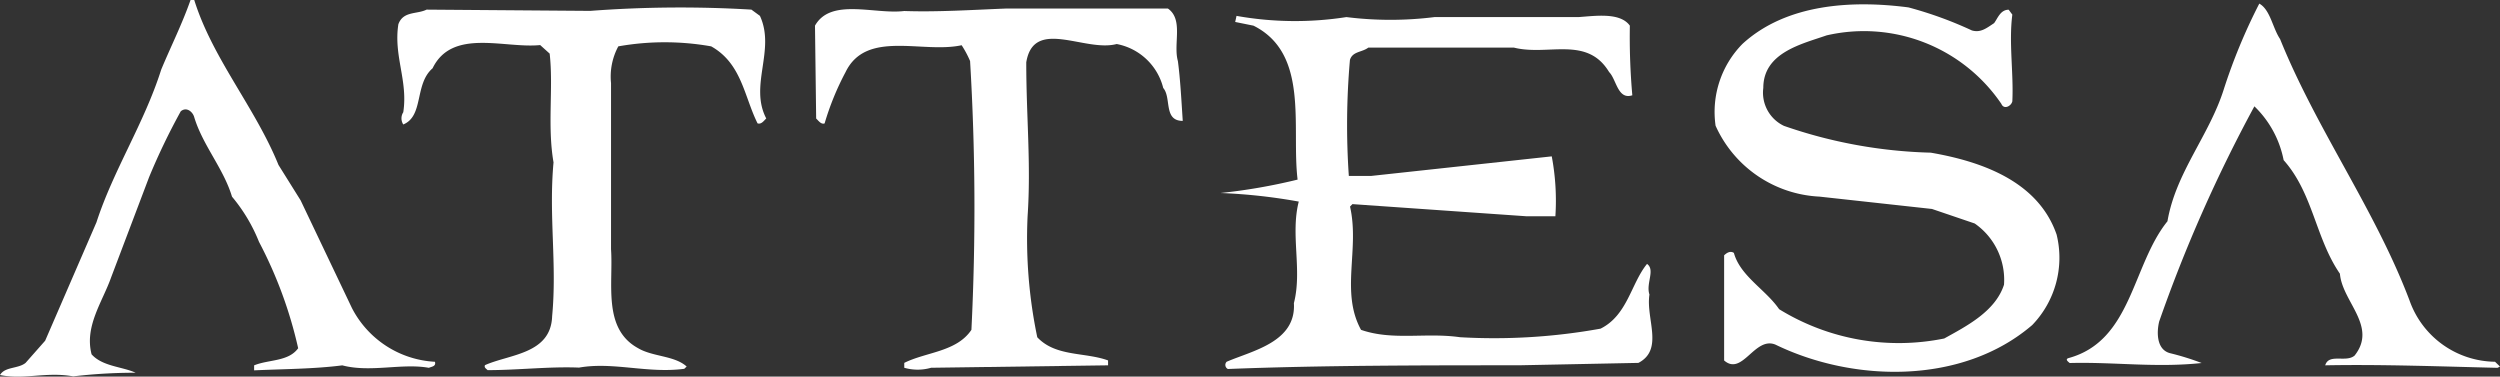 <svg id="グループ_156" data-name="グループ 156" xmlns="http://www.w3.org/2000/svg" xmlns:xlink="http://www.w3.org/1999/xlink" width="78.998" height="11.901" viewBox="0 0 78.998 11.901">
  <rect x="0" y="0" width="78.998" height="11.901" fill="#333333" stroke="none"/>
  <defs>
    <clipPath id="clip-path">
      <rect id="長方形_58" data-name="長方形 58" width="78.998" height="11.901" fill="#fff"/>
    </clipPath>
  </defs>
  <g id="グループ_120" data-name="グループ 120" transform="translate(0 0)" clip-path="url(#clip-path)">
    <path id="パス_104" data-name="パス 104" d="M6.138,0C6.716,1.851,8.066,3.4,8.8,5.212l.7,1.12,1.62,3.4a3.138,3.138,0,0,0,2.624,1.7c.042.152-.113.152-.191.191-.85-.154-1.852.157-2.737-.078-.895.116-1.9.116-2.786.158v-.158c.465-.19,1.081-.113,1.392-.541A13.577,13.577,0,0,0,8.184,7.642a5.236,5.236,0,0,0-.853-1.427c-.267-.891-.924-1.622-1.193-2.51-.039-.154-.233-.348-.426-.188a20.543,20.543,0,0,0-1,2.079l-1.2,3.168c-.272.772-.848,1.547-.618,2.432.346.386.963.386,1.392.582a16.806,16.806,0,0,0-1.973.115c-.848-.153-1.541.113-2.313-.042.154-.27.576-.193.809-.385l.618-.7L3.048,7.025C3.587,5.365,4.555,3.9,5.094,2.2,5.4,1.465,5.751.769,6.021,0Z" transform="translate(0 0)" fill="#fff"/>
    <path id="パス_105" data-name="パス 105" d="M140.913,1.162c.272.076.458-.078.693-.233.115-.154.2-.424.461-.424l.115.155c-.115.887.044,1.855,0,2.74-.037.155-.267.271-.346.081a5.251,5.251,0,0,0-5.523-2.165c-.772.271-2,.539-2,1.66a1.161,1.161,0,0,0,.654,1.2,15.265,15.265,0,0,0,4.636.846c1.586.274,3.394.893,3.979,2.591a3.064,3.064,0,0,1-.772,2.857c-2.208,1.892-5.643,1.817-8.113.618-.657-.271-1.044,1.006-1.622.5V8.266c.079-.076.194-.153.309-.076.2.733,1.007,1.16,1.429,1.778a7.206,7.206,0,0,0,5.217.926c.693-.385,1.617-.853,1.889-1.7a2.166,2.166,0,0,0-.926-1.934l-1.35-.459-3.555-.39a3.8,3.8,0,0,1-3.283-2.24,3.064,3.064,0,0,1,.85-2.586C135.045.312,137.127.2,138.9.432a12.218,12.218,0,0,1,2.009.73" transform="translate(-78.594 -0.198)" fill="#fff"/>
    <path id="パス_106" data-name="パス 106" d="M166.85,1.4c1.154,2.858,3.011,5.4,4.092,8.264a2.9,2.9,0,0,0,2.7,1.932l.157.152-.078.04c-1.7-.04-3.668-.114-5.445-.079.115-.387.657-.076.928-.308.733-.923-.39-1.7-.463-2.586-.772-1.12-.85-2.55-1.779-3.59a3.216,3.216,0,0,0-.924-1.7,46.211,46.211,0,0,0-3.009,6.8c-.083.346-.083.888.343,1a8.315,8.315,0,0,1,1,.311c-1.468.155-2.739-.037-4.171,0-.042-.037-.154-.114-.042-.154,2.009-.542,2.009-2.934,3.132-4.325.265-1.546,1.314-2.7,1.779-4.167A17.871,17.871,0,0,1,166.193.279c.348.193.421.772.657,1.12" transform="translate(-94.801 -0.165)" fill="#fff"/>
    <path id="パス_107" data-name="パス 107" d="M42.231.847c.5,1.081-.346,2.2.2,3.242-.079.076-.155.194-.275.155-.424-.849-.5-1.892-1.465-2.433a8.4,8.4,0,0,0-2.935,0,2.017,2.017,0,0,0-.23,1.159V8.221c.076,1.081-.272,2.509.853,3.126.461.275,1.154.233,1.537.581L39.84,12c-1.162.154-2.242-.229-3.325-.038-.928-.039-1.926.08-2.889.08-.039-.042-.12-.08-.083-.158.774-.347,2.083-.347,2.122-1.546.157-1.657-.111-3.163.044-4.861-.2-1.159,0-2.356-.122-3.437l-.3-.27c-1.122.115-2.779-.542-3.4.734-.578.5-.272,1.506-.926,1.775a.356.356,0,0,1,0-.386c.154-1-.311-1.776-.155-2.781.155-.423.581-.308.892-.462l5.17.04a37.788,37.788,0,0,1,5.094-.04Z" transform="translate(-18.218 -0.346)" fill="#fff"/>
    <path id="パス_108" data-name="パス 108" d="M74.282.658c.5.348.164,1.121.316,1.66.078.58.115,1.314.154,1.891-.617,0-.35-.731-.617-1.04a1.875,1.875,0,0,0-1.471-1.389c-1,.268-2.624-.85-2.857.579,0,1.736.154,3.206.042,4.864a15.238,15.238,0,0,0,.306,3.823c.581.62,1.5.465,2.237.732v.155L66.8,12.01a1.528,1.528,0,0,1-.848,0v-.154c.691-.346,1.654-.346,2.122-1.044a77.99,77.99,0,0,0-.042-8.494,3.166,3.166,0,0,0-.267-.5c-1.237.271-3.014-.5-3.668.85a8.607,8.607,0,0,0-.662,1.621c-.11.038-.189-.08-.267-.155L63.131,1.2c.5-.889,1.889-.348,2.82-.463C66.993.774,68.113.7,69.193.658Z" transform="translate(-37.378 -0.389)" fill="#fff"/>
    <path id="パス_109" data-name="パス 109" d="M98.525,1.259a11.226,11.226,0,0,0,2.781,0h4.552c.544-.038,1.316-.155,1.622.271a20.975,20.975,0,0,0,.078,2.2c-.463.152-.5-.5-.733-.734-.7-1.159-1.933-.5-3.009-.773h-4.6c-.2.153-.5.115-.581.39A23.54,23.54,0,0,0,98.6,6.279h.7l5.712-.619a7.558,7.558,0,0,1,.115,1.892H104.2l-5.486-.383-.076.078c.309,1.348-.309,2.7.348,3.895,1,.348,2.046.077,3.129.233a18.878,18.878,0,0,0,4.44-.271c.851-.424.963-1.429,1.468-2.046.267.192-.042.617.076.968-.118.769.463,1.735-.348,2.16l-3.781.076c-2.86,0-6.26,0-9.191.117a.142.142,0,0,1-.039-.229c.809-.35,2.2-.62,2.124-1.852.269-1.046-.115-2.165.154-3.209a17.66,17.66,0,0,0-2.475-.271,18.071,18.071,0,0,0,2.438-.424c-.2-1.659.382-3.976-1.394-4.864l-.578-.117.042-.192a10.531,10.531,0,0,0,3.472.038" transform="translate(-55.978 -0.719)" fill="#fff"/>
  </g>
</svg>
